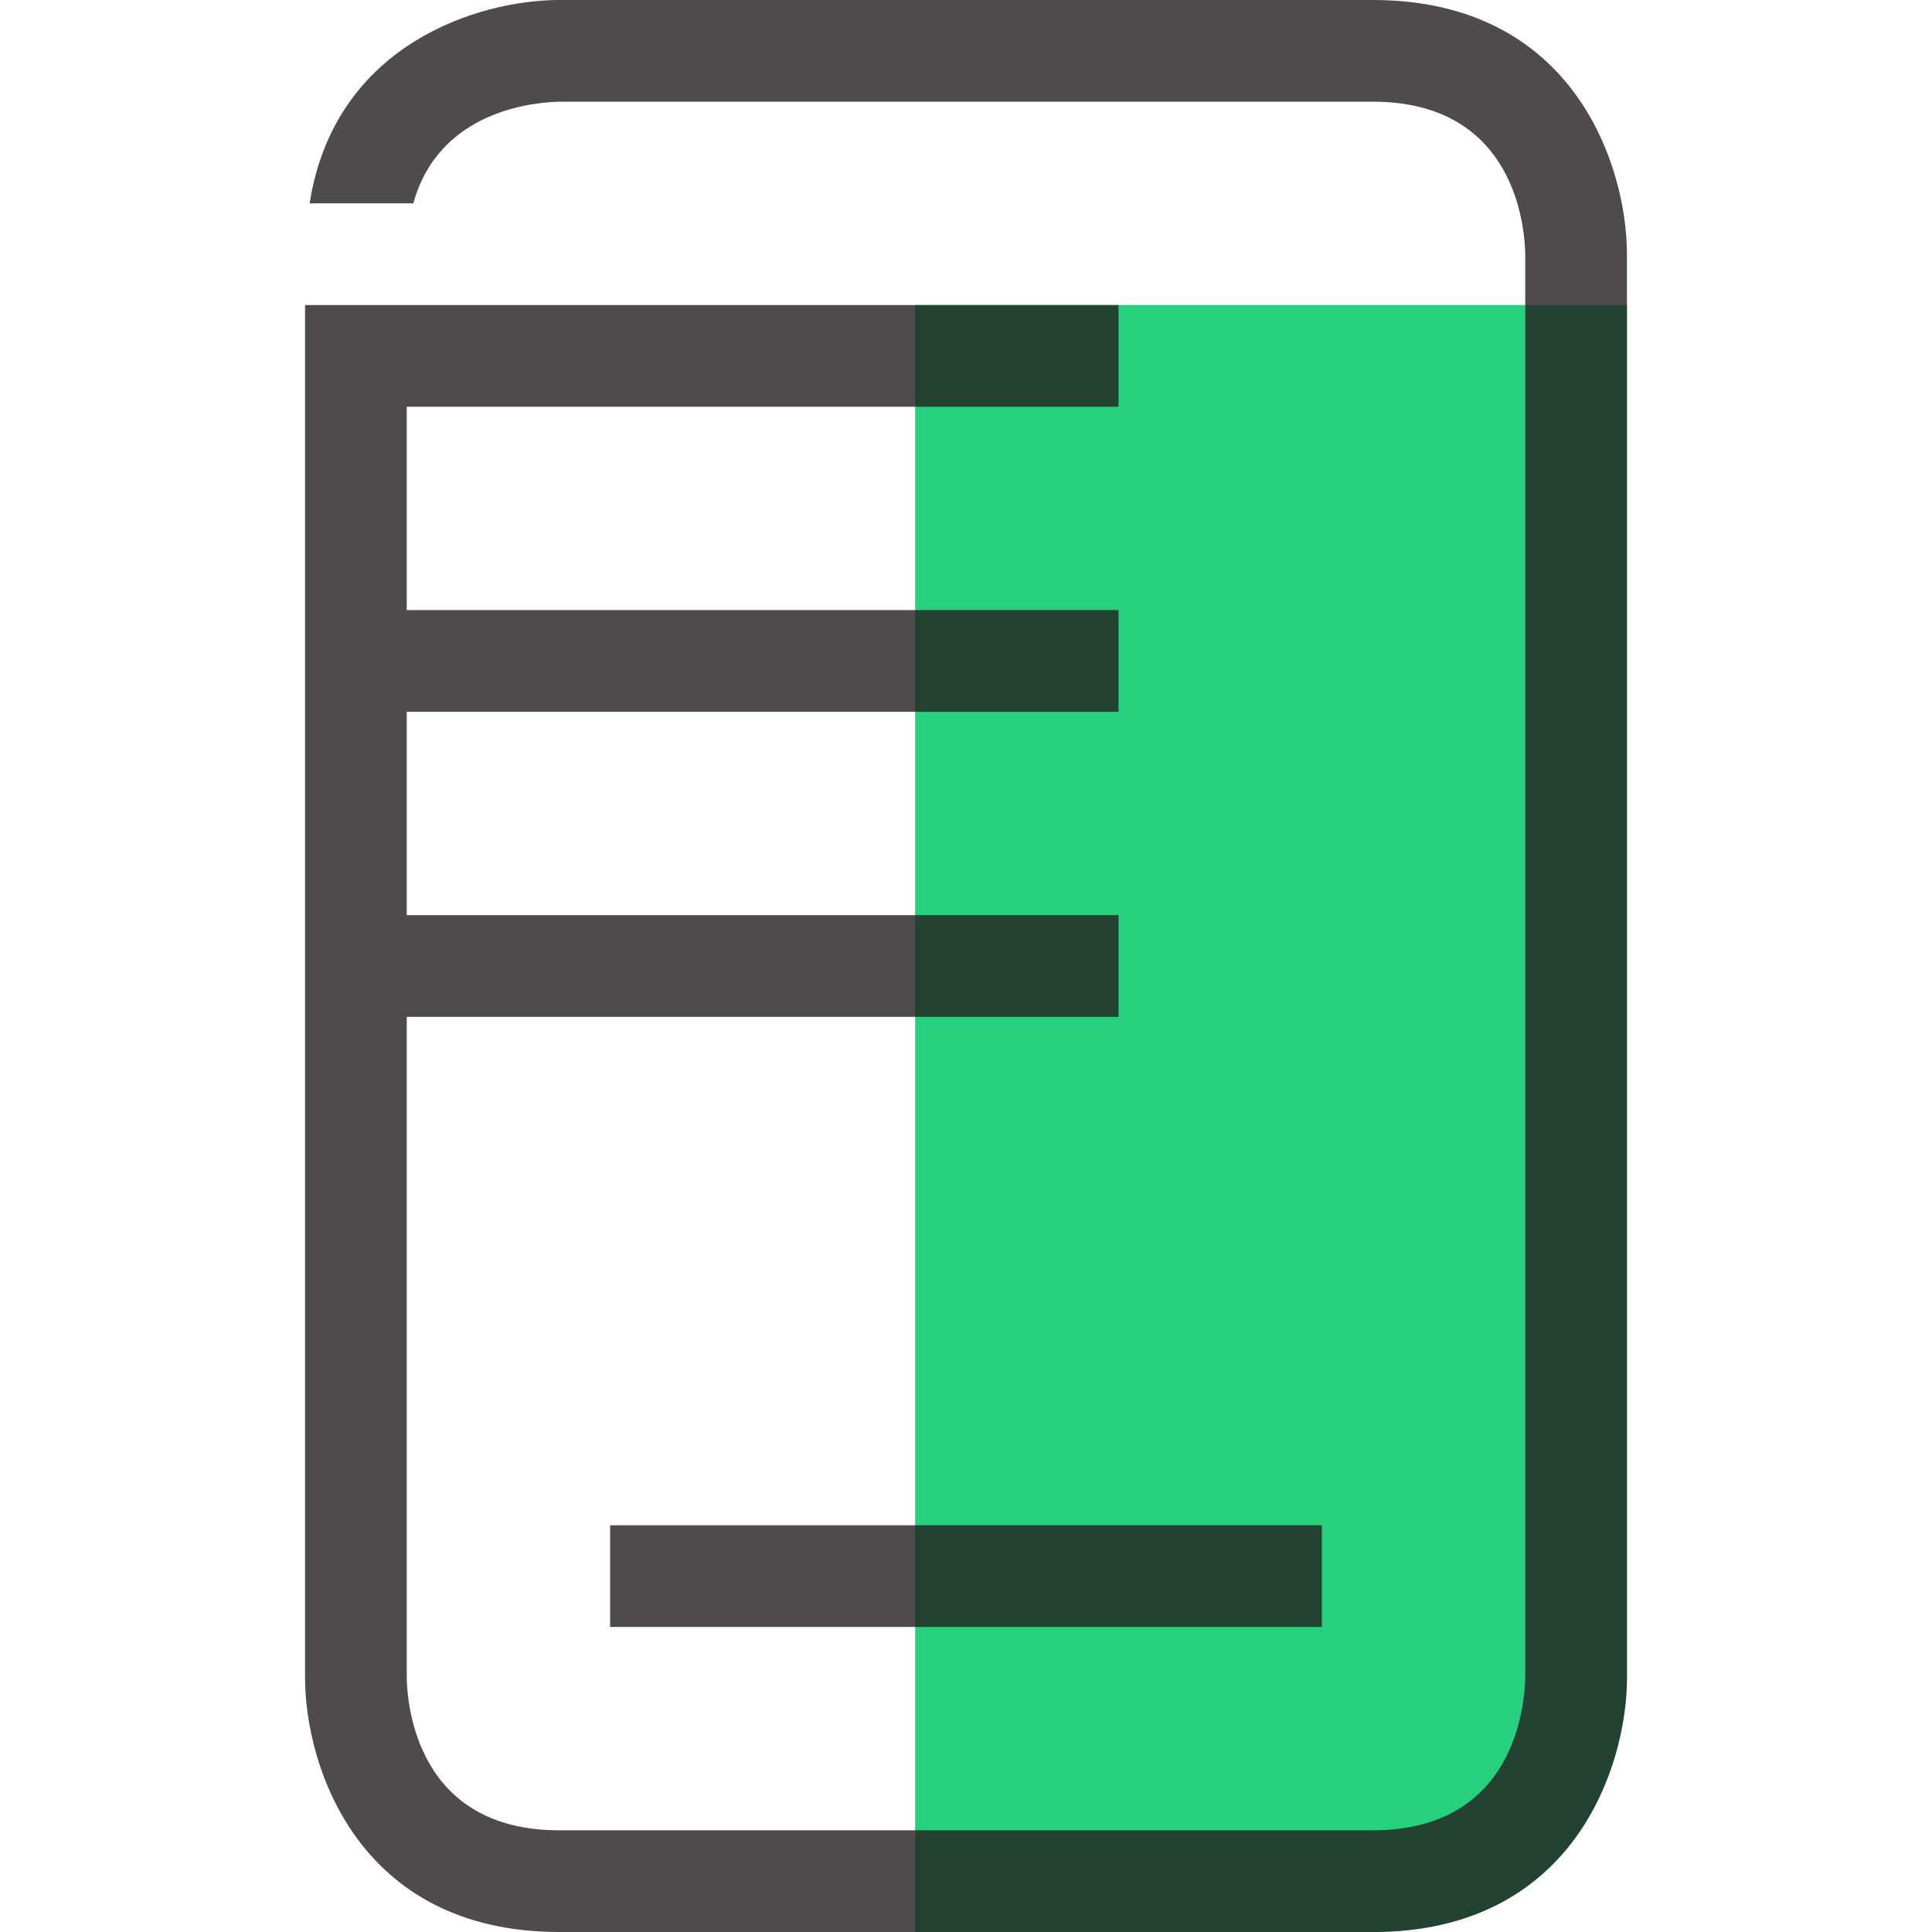 <?xml version="1.0" encoding="UTF-8"?>
<svg xmlns="http://www.w3.org/2000/svg" xmlns:xlink="http://www.w3.org/1999/xlink" version="1.1" x="0px" y="0px" width="32" height="32" viewBox="0 0 38 38" style="enable-background:new 0 0 38 38;" xml:space="preserve" viewbox="0 0 32 32">

<path id="268355075_shock_x5F_color_grid" class="stshockcolor" d="M32,6v27c0,1.73-1.04,5-5,5h-9V6H32z" style="fill: rgb(38, 208, 124);" data-st="fill:#8EA5DE;;"></path>
<path class="st0" d="M12,30v2h14v-2H12z M27,0H11C9.43,0,6.58,0.86,6.09,4h2.04C8.64,2.14,10.57,2.01,11,2h16c2.82,0,2.99,2.5,3,3  v27.99C29.99,33.5,29.82,36,27,36H11c-2.82,0-2.99-2.5-3-3V20h14v-2H8v-4h14v-2H8V8h14V6H6v27c0,1.73,1.04,5,5,5h16  c3.96,0,5-3.27,5-5V5C32,3.27,30.96,0,27,0z" style="opacity:0.8;fill:#231F20;;"></path>
</svg>
